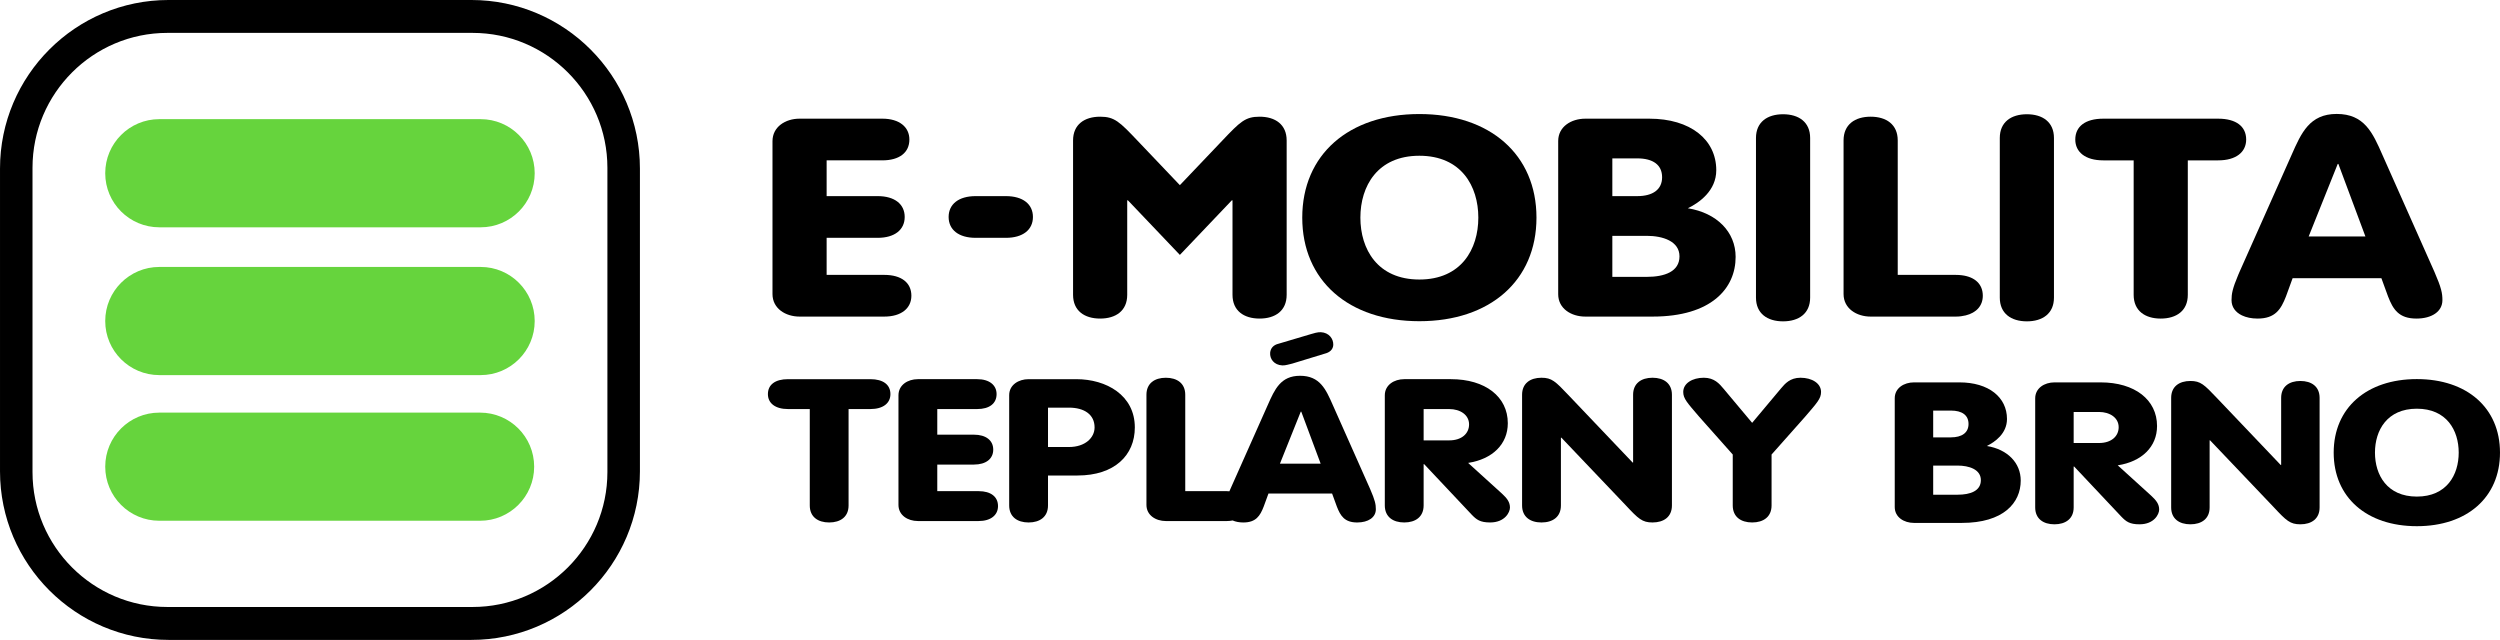 <?xml version="1.0" encoding="UTF-8"?>
<!DOCTYPE svg PUBLIC "-//W3C//DTD SVG 1.1//EN" "http://www.w3.org/Graphics/SVG/1.1/DTD/svg11.dtd">
<!-- Creator: CorelDRAW SE (64-Bit) -->
<svg xmlns="http://www.w3.org/2000/svg" xml:space="preserve" width="151.527mm" height="38.785mm" version="1.1" style="shape-rendering:geometricPrecision; text-rendering:geometricPrecision; image-rendering:optimizeQuality; fill-rule:evenodd; clip-rule:evenodd"
viewBox="0 0 13703.17 3507.5"
 xmlns:xlink="http://www.w3.org/1999/xlink"
 xmlns:xodm="http://www.corel.com/coreldraw/odm/2003">
 <defs>
  <style type="text/css">
   <![CDATA[
    .fil0 {fill:black;fill-rule:nonzero}
    .fil1 {fill:#66D43D;fill-rule:nonzero}
   ]]>
  </style>
 </defs>
 <g id="Vrstva_x0020_1">
  <g id="_2266540058304">
   <path class="fil0" d="M923.92 3507.5l1659.81 0c509.48,0 923.83,-414.61 923.83,-923.92l0 -1659.67c0,-509.49 -414.35,-923.92 -923.83,-923.92l-1659.81 0c-509.44,0 -923.92,414.43 -923.92,923.92l0 1659.67c0,509.31 414.48,923.92 923.92,923.92zm-745.77 -2587.83c0,-407.68 331.56,-739.38 739.14,-739.38l1673.11 0c407.4,0 738.92,331.7 738.92,739.38l0 1668.06c0,407.68 -331.51,739.36 -738.92,739.36l-1673.11 0c-407.59,0 -739.14,-331.68 -739.14,-739.36l0 -1668.06z"/>
   <path class="fil0" d="M11528.76 879.03l166.43 0 0 737.25c0,87.16 62.27,129.94 148.31,129.94 86.13,0 148.45,-42.78 148.45,-129.94l0 -737.25 166.44 0c98.68,0 153.54,-45.66 153.54,-114.25 0,-71.61 -54.86,-114.28 -153.54,-114.28l-629.64 0c-98.7,0 -153.54,42.68 -153.54,114.28 0,68.59 54.84,114.25 153.54,114.25z"/>
   <path class="fil0" d="M4382.66 1735.31l464.73 0c93.2,0 148.13,-45.74 148.13,-114.29 0,-71.57 -54.93,-114.25 -148.13,-114.25l-316.41 0 0 -203.15 279.82 0c93.24,0 148.09,-44.3 148.09,-114.38 0,-70.03 -54.85,-114.25 -148.09,-114.25l-279.82 0 0 -195.99 305.46 0c93.19,0 148.14,-42.56 148.14,-114.15 0,-68.55 -54.95,-114.39 -148.14,-114.39l-453.78 0c-76.93,0 -148.46,44.17 -148.46,123.49l0 837.89c0,79.27 71.52,123.48 148.46,123.48z"/>
   <path class="fil0" d="M5513.64 1075l-165.89 0c-93.25,0 -148.09,44.21 -148.09,114.28 0,70.04 54.84,114.34 148.09,114.34l165.89 0c93.34,0 148.14,-44.29 148.14,-114.34 0,-70.07 -54.8,-114.28 -148.14,-114.28z"/>
   <path class="fil0" d="M10752.97 1508.73l0 0 -0.04 0c-10.32,-1.3 -21.28,-1.94 -32.76,-1.94l-318.17 0 0 -737.16c0,-87.24 -62.29,-130.01 -148.46,-130.01 -86.11,0 -148.45,42.77 -148.45,130.01l0 842.21c0,79.28 71.57,123.5 148.45,123.5l466.63 0c19.91,0 37.72,-2.48 53.99,-6.49l0.17 0c59.85,-14.56 93.98,-53.91 93.98,-107.81 0,-62.78 -42.19,-103.29 -115.34,-112.3z"/>
   <path class="fil0" d="M9773.44 626.22c-86.12,0 -148.45,42.78 -148.45,130.03l0 467.43 0 45.29 0 362.38c0,87.3 62.33,130.06 148.45,130.06 86.13,0 148.46,-42.77 148.46,-130.06l0 -467.43 0 -45.25 0 -362.42c0,-87.25 -62.33,-130.03 -148.46,-130.03z"/>
   <path class="fil0" d="M11109.89 626.22c-86.13,0 -148.46,42.78 -148.46,130.03l0 467.43 0 45.29 0 362.38c0,87.3 62.33,130.06 148.46,130.06 86.13,0 148.44,-42.77 148.44,-130.06l0 -467.43 0 -45.25 0 -362.42c0,-87.25 -62.31,-130.03 -148.44,-130.03z"/>
   <path class="fil0" d="M12654.41 1296.31l159.26 -397.62 3.69 0 148.23 397.62 -311.18 0zm689.29 193.56l-285.22 -641.38c-52.91,-120.43 -98.52,-223.95 -250.35,-223.95 -148.18,0 -194.02,103.52 -247.02,223.95l-285.49 641.38c-2.98,6.85 -5.4,12.66 -8.08,18.79 9.38,1.18 16.78,4.28 25.1,6.44 -8.33,-2.16 -15.73,-5.23 -25.1,-6.38 -30.77,73.31 -35.91,101.84 -35.91,136.55 0,37.77 21.69,66.61 57.2,83.6l0.04 0c23.21,11.09 52.23,17.35 85.58,17.35 96.95,0 128.17,-50.92 155.57,-121.33l36.51 -100.06 486.54 0 36.5 100.06c27.31,70.4 58.5,121.33 155.48,121.33 84.14,0 142.51,-38.44 142.51,-100.95 0,-37.55 -5.42,-67.25 -43.86,-155.39z"/>
   <path class="fil0" d="M9251.54 1141.49c62.28,-30.19 155.8,-95.84 155.8,-208.47 0,-167.56 -141.06,-282.53 -366.94,-282.53l-351.11 0c-77.02,0 -148.41,43.86 -148.41,122.45l0 839.97c0,78.55 71.39,122.39 148.41,122.39l369.51 0c321.09,0 454.63,-154.22 454.63,-327.14 0,-136.64 -102.53,-240.88 -261.89,-266.66zm-413.89 -273.33l136.46 0c86.62,0 136.34,35.48 136.34,103.43 0,67.87 -51.65,103.44 -136.34,103.44l-136.46 0 0 -206.87zm188.02 649.46l-188.02 0 0 -224.93 188.02 0c88.46,0 180.04,29.25 180.04,112.48 0,83.19 -80.58,112.45 -180.04,112.45z"/>
   <path class="fil0" d="M6904.1 639.64c-78.77,0 -106.31,27.63 -205.09,131.73l-231.87 243.57 -231.87 -243.57c-98.83,-104.11 -126.32,-131.73 -205.1,-131.73 -86.11,0 -148.44,42.86 -148.44,130.2l0 846.08c0,87.49 62.33,130.25 148.44,130.25 86.13,0 148.41,-42.77 148.41,-130.25l0 -518 3.62 0 102.98 108.11 181.97 191.14 181.98 -191.14 102.93 -108.11 3.61 0 0 518c0,87.49 62.28,130.25 148.45,130.25 86.13,0 148.41,-42.77 148.41,-130.25l0 -846.08c0,-87.34 -62.28,-130.2 -148.41,-130.2z"/>
   <path class="fil0" d="M7779.99 625.09c-387.31,0 -641.97,222.49 -641.97,567.84 0,345.25 254.66,567.7 641.97,567.7 387.31,0 641.84,-222.45 641.84,-567.7 0,-345.35 -254.54,-567.84 -641.84,-567.84zm0 907.06c-229.67,0 -323.36,-166.53 -323.36,-339.22 0,-172.69 93.69,-339.23 323.36,-339.23 229.57,0 323.13,166.53 323.13,339.23 0,172.68 -93.56,339.22 -323.13,339.22z"/>
   <path class="fil0" d="M10890.21 2444.57c44.21,-21.41 110.65,-68.05 110.65,-148.05 0,-118.93 -100.19,-200.59 -260.54,-200.59l-249.31 0c-54.71,0 -105.42,31.15 -105.42,86.93l0 596.37c0,55.84 50.71,86.99 105.42,86.99l262.33 0c227.99,0 322.81,-109.52 322.81,-232.27 0,-97.04 -72.78,-171.08 -185.94,-189.38zm-293.88 -194.1l96.9 0c61.56,0 96.8,25.23 96.8,73.45 0,48.26 -36.69,73.41 -96.8,73.41l-96.9 0 0 -146.86zm133.53 461.2l-133.53 0 0 -159.71 133.53 0c62.82,0 127.81,20.72 127.81,79.85 0,59.04 -57.23,79.85 -127.81,79.85z"/>
   <path class="fil0" d="M11790.84 2716.66l-182.97 -166.07c132.32,-20.36 215.51,-101.89 215.51,-215.51 0,-143.93 -122.09,-239.12 -309.07,-239.12l-253.32 0c-54.71,0 -105.51,31.36 -105.51,87.65l0 597.63c0,62.24 44.3,92.66 105.51,92.66 61.06,0 105.36,-30.42 105.36,-92.66l0 -224.16 2.57 0 258.32 274.32c26.1,27.12 45.48,42.49 99.97,42.49 80.53,0 107.79,-55.56 107.79,-80.75 0,-29.49 -15.58,-50.26 -44.16,-76.49zm-285.6 -288.38l-138.89 0 0 -170.13 138.89 0c59.68,0 107.76,31.55 107.76,83.51 0,48.73 -38.94,86.63 -107.76,86.63z"/>
   <path class="fil0" d="M12608.97 2088.24c-61.12,0 -105.33,30.41 -105.33,92.48l0 367.88 -2.6 0 -349.23 -366.79c-70.18,-73.96 -89.73,-93.56 -145.66,-93.56 -61.15,0 -105.36,30.41 -105.36,92.48l0 600.7c0,62.14 44.21,92.48 105.36,92.48 61.21,0 105.42,-30.34 105.42,-92.48l0 -367.8 2.51 0 349.23 366.81c68.96,73.95 89.74,93.47 145.66,93.47 61.15,0 105.41,-30.34 105.41,-92.48l0 -600.7c0,-62.06 -44.26,-92.48 -105.41,-92.48z"/>
   <path class="fil0" d="M13247.46 2077.89c-274.99,0 -455.85,157.97 -455.85,403.16 0,245.18 180.86,403.18 455.85,403.18 275,0 455.71,-158.01 455.71,-403.18 0,-245.19 -180.71,-403.16 -455.71,-403.16zm0 644.05c-163.05,0 -229.57,-118.24 -229.57,-240.89 0,-122.57 66.51,-240.83 229.57,-240.83 163.01,0 229.43,118.25 229.43,240.83 0,122.65 -66.42,240.89 -229.43,240.89z"/>
   <path class="fil0" d="M4319.25 2078.34c-70.8,0 -110.15,30.65 -110.15,81.92 0,49.17 39.35,81.89 110.15,81.89l119.33 0 0 528.46c0,62.51 44.57,93.2 106.28,93.2 61.79,0 106.4,-30.69 106.4,-93.2l0 -528.46 119.29 0c70.79,0 110.09,-32.72 110.09,-81.89 0,-51.28 -39.3,-81.92 -110.09,-81.92l-451.3 0z"/>
   <path class="fil0" d="M5470.36 2774.05c0,-51.29 -39.29,-81.89 -106.08,-81.89l-226.84 0 0 -145.7 200.61 0c66.79,0 106.13,-31.64 106.13,-81.89 0,-50.25 -39.35,-81.98 -106.13,-81.98l-200.61 0 0 -140.43 218.9 0c66.84,0 106.17,-30.47 106.17,-81.89 0,-49.11 -39.33,-81.92 -106.17,-81.92l-325.25 0c-55.21,0 -106.4,31.72 -106.4,88.51l0 600.7c0,56.83 51.19,88.42 106.4,88.42l333.19 0c66.79,0 106.08,-32.72 106.08,-81.92z"/>
   <path class="fil0" d="M5744.39 2234.38l114.48 0c84.28,0 140.83,37.67 140.83,108.52 0,55.34 -50.06,107.34 -140.83,107.34l-114.48 0 0 -215.87zm-106.43 629.46c61.74,0 106.43,-30.74 106.43,-93.47l0 -164.01 161.84 0c202.49,0 314.03,-110.54 314.03,-263.45 0,-176.75 -156.21,-264.55 -320.56,-264.55l-261.74 0c-55.16,0 -106.37,31.45 -106.37,87.79l0 604.22c0,62.73 44.71,93.47 106.37,93.47z"/>
   <path class="fil0" d="M7187.61 1830.7l-179.73 53.41c-27.58,6.58 -43.25,24.02 -45.87,49.07 -2.71,33.77 21,67.61 66.92,69.77 16.99,1.09 41.92,-7.66 53.76,-9.83l178.34 -54.52c27.44,-6.54 45.79,-22.91 47.04,-47.9 1.27,-33.89 -23.57,-67.56 -67.92,-69.81 -17.03,-1.09 -42.04,6.54 -52.55,9.82z"/>
   <path class="fil0" d="M7129.92 2256.3l2.66 0 106.22 285.05 -223.04 0 114.15 -285.05zm-391.23 436.66l0 0zm0 0l0 0c-4.59,-0.29 -9.01,-0.82 -13.88,-0.82l-228.13 0 0 -528.4c0,-62.51 -44.61,-93.19 -106.31,-93.19 -61.78,0 -106.4,30.68 -106.4,93.19l0 603.8c0,56.84 51.2,88.47 106.4,88.47l334.44 0c11.5,0 21.78,-1.3 31.6,-3.16l0.04 0c16.19,7.13 36.1,11 58.6,11 69.48,0 91.84,-36.51 111.53,-86.98l26.27 -71.75 348.69 0 26.19 71.75c19.6,50.47 41.95,86.98 111.4,86.98 60.3,0 102.26,-27.53 102.26,-72.38 0,-26.9 -3.97,-48.17 -31.46,-111.4l-204.43 -459.82c-37.99,-86.26 -70.57,-160.48 -179.54,-160.48 -106.27,0 -139.04,74.23 -177.11,160.48l-204.66 459.82c-2.03,4.64 -3.69,8.7 -5.5,12.9zm17.75 159.89l-17.75 -159.89z"/>
   <path class="fil0" d="M7943.52 2413.86l-140.21 0 0 -171.65 140.21 0c60.38,0 108.87,31.72 108.87,84.17 0,49.26 -39.38,87.49 -108.87,87.49zm288.43 291.18l-184.83 -167.66c133.72,-20.55 217.59,-102.93 217.59,-217.53 0,-145.35 -123.22,-241.51 -311.96,-241.51l-255.79 0c-55.21,0 -106.45,31.72 -106.45,88.51l0 603.3c0,62.97 44.71,93.65 106.45,93.65 61.78,0 106.35,-30.68 106.35,-93.65l0 -226.23 2.62 0 260.79 277.07c26.28,27.22 45.93,42.81 101.04,42.81 81.21,0 108.75,-56.15 108.75,-81.53 0,-29.78 -15.73,-50.79 -44.57,-77.24z"/>
   <path class="fil0" d="M9057.85 2070.52c-61.74,0 -106.36,30.74 -106.36,93.43l0 371.4 -2.57 0 -352.55 -370.37c-70.82,-74.63 -90.55,-94.46 -147.15,-94.46 -61.6,0 -106.27,30.74 -106.27,93.43l0 606.51c0,62.69 44.67,93.33 106.27,93.33 61.87,0 106.59,-30.64 106.59,-93.33l0 -371.44 2.57 0 352.55 370.35c69.64,74.68 90.64,94.41 146.93,94.41 61.83,0 106.45,-30.64 106.45,-93.33l0 -606.51c0,-62.69 -44.62,-93.43 -106.45,-93.43z"/>
   <path class="fil0" d="M9869.07 2070.5c-57.82,0 -85.27,32.95 -107.58,59.31l-157.5 187.92 -157.46 -187.92c-22.26,-26.36 -49.85,-59.31 -107.45,-59.31 -63.04,0 -112.8,30.78 -112.8,78.01 0,36.24 21,58.27 87.84,136.28l183.51 206.59 0 279.05c0,62.65 44.57,93.34 106.37,93.34 61.74,0 106.44,-30.68 106.44,-93.34l0 -279.05 183.42 -206.59c66.93,-78.02 87.84,-100.05 87.84,-136.28 0,-47.22 -49.76,-78.01 -112.62,-78.01z"/>
   <path class="fil1" d="M873.23 1245.94l1761.22 0c163.78,0 296.35,-132.77 296.35,-296.36 0,-163.73 -132.58,-296.5 -296.35,-296.5l-1761.22 0c-163.72,0 -296.5,132.77 -296.5,296.5 0,163.59 132.77,296.36 296.5,296.36z"/>
   <path class="fil1" d="M2631.48 2261.71l-1758.28 0c-163.69,0 -296.45,132.63 -296.45,296.23 0,163.73 132.77,296.49 296.45,296.49l1758.28 0c163.72,0 296.37,-132.76 296.37,-296.49 0,-163.59 -132.65,-296.23 -296.37,-296.23z"/>
   <path class="fil1" d="M873.23 2056.06l1761.22 0c163.78,0 296.35,-132.77 296.35,-296.36 0,-163.72 -132.58,-296.5 -296.35,-296.5l-1761.22 0c-163.72,0 -296.5,132.77 -296.5,296.5 0,163.59 132.77,296.36 296.5,296.36z"/>
  </g>
 </g>
</svg>
